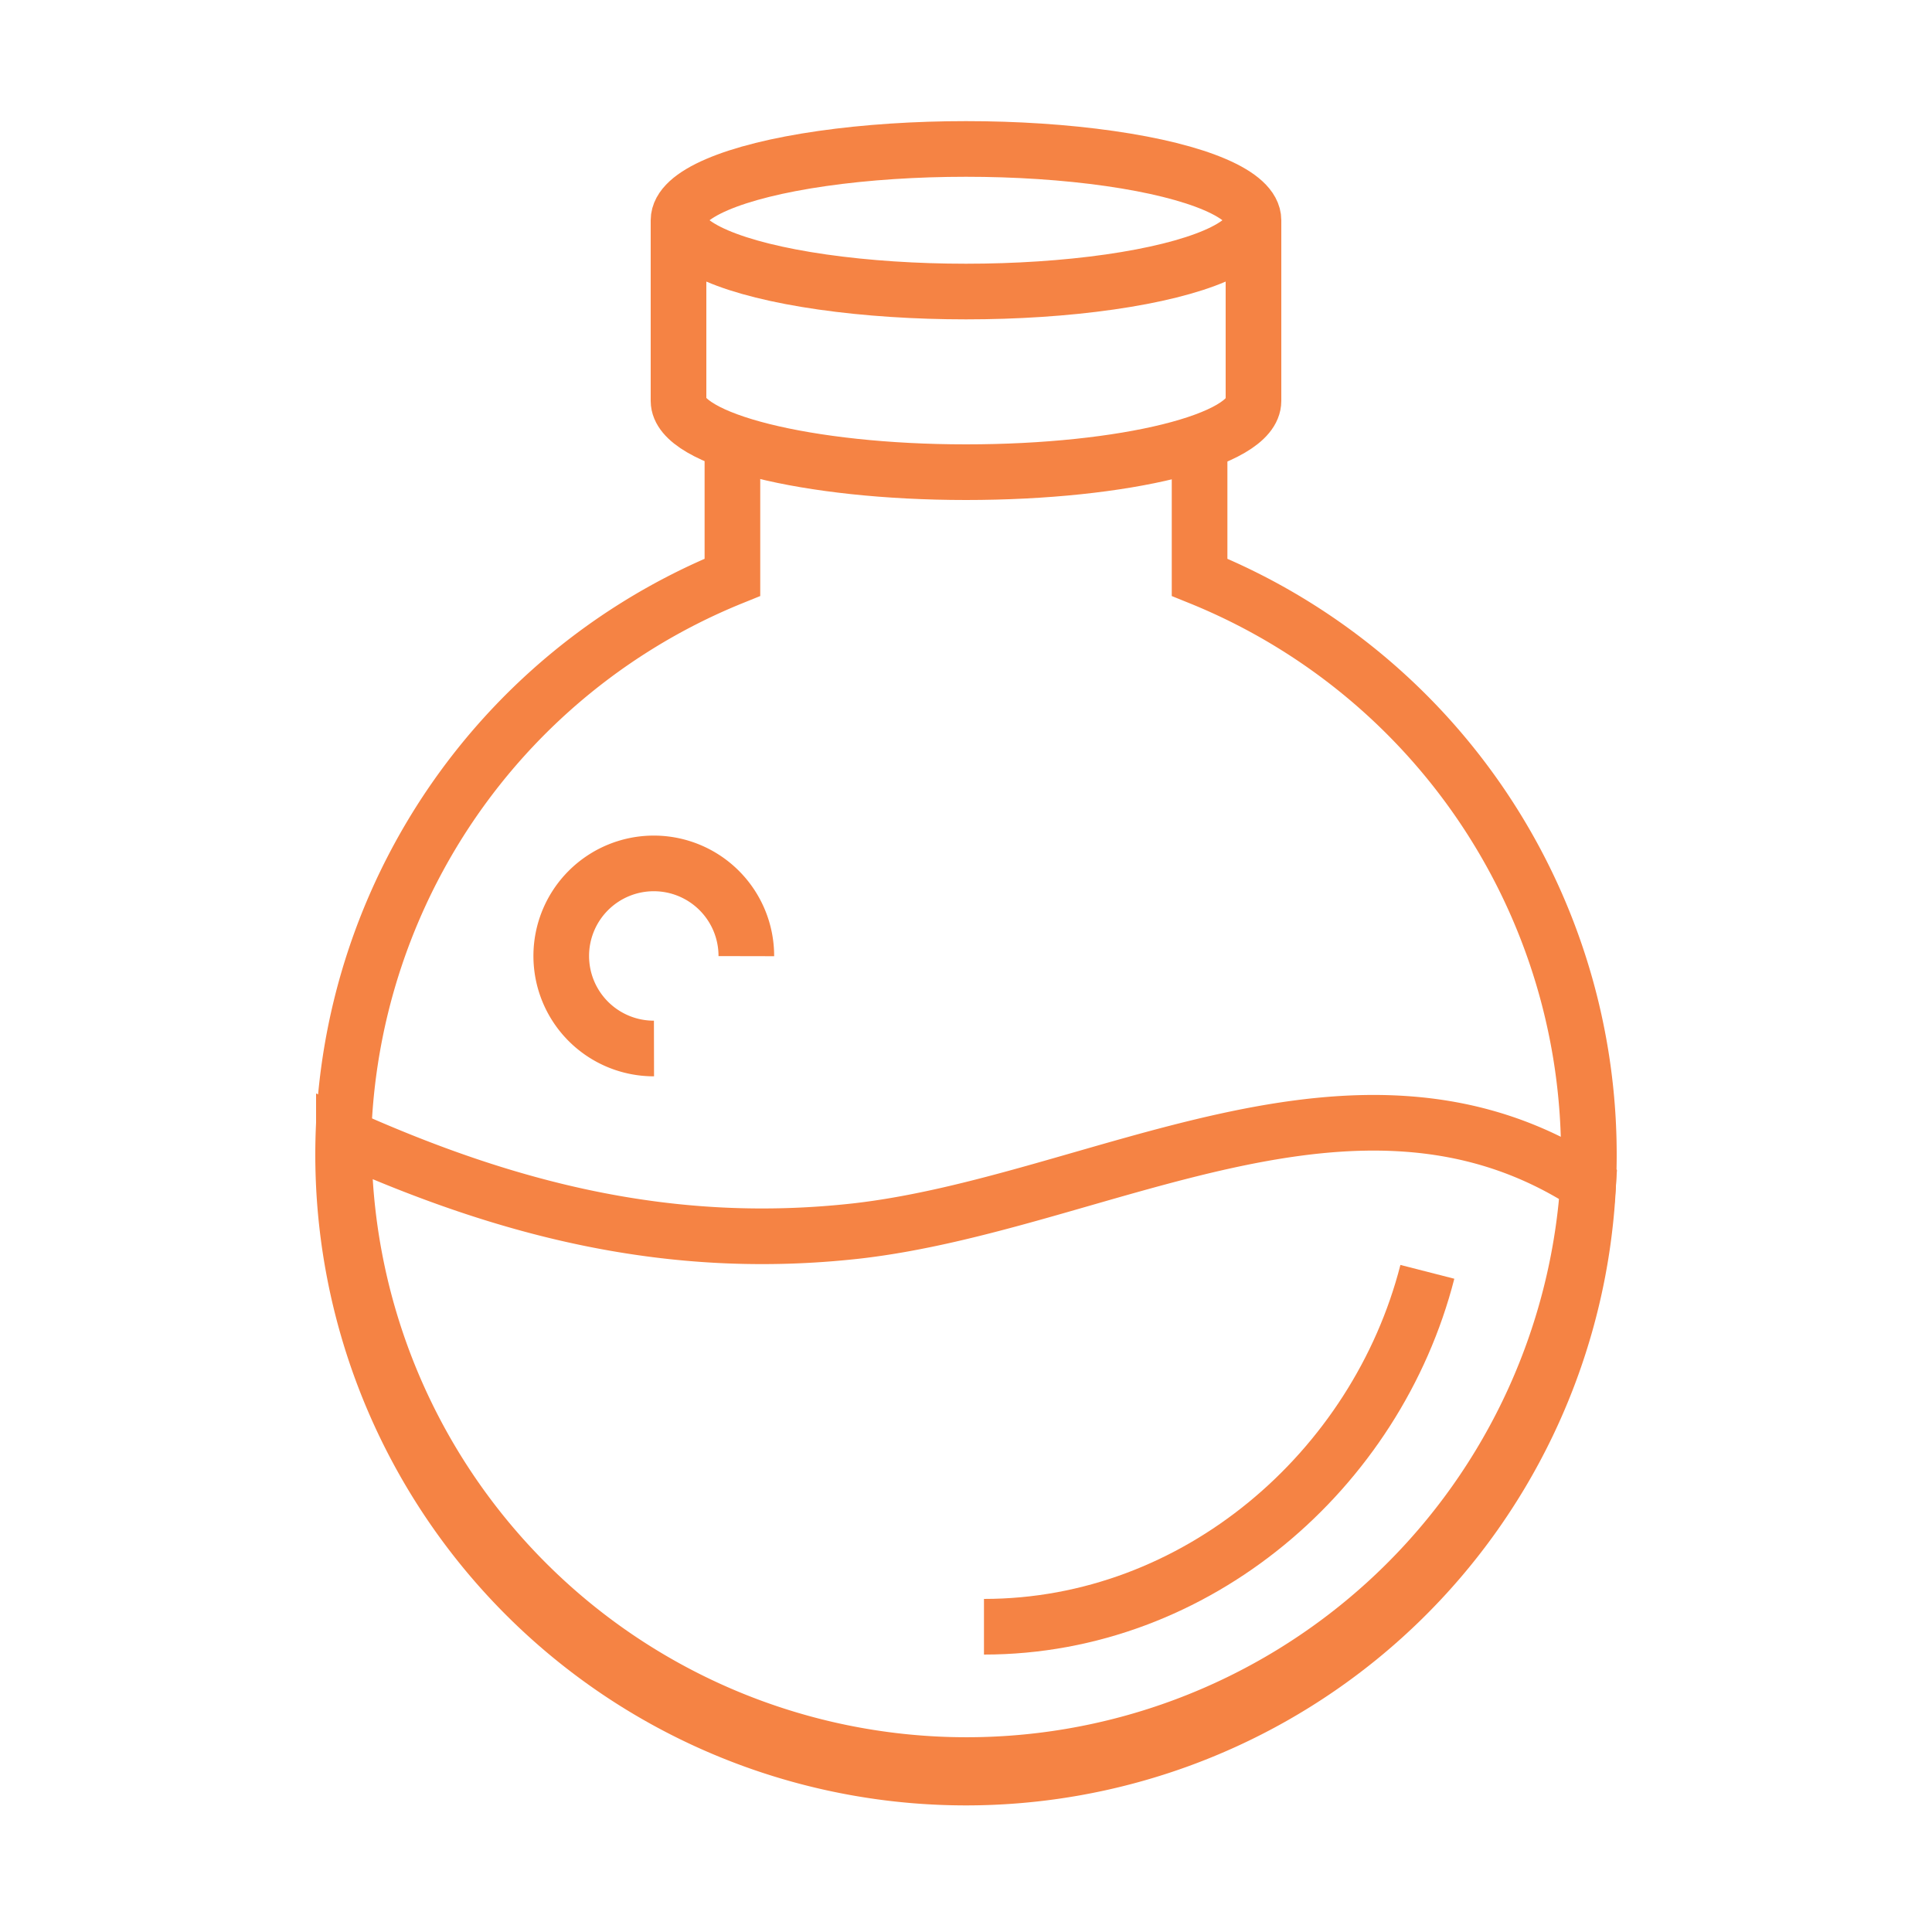 <svg id="Layer_1" data-name="Layer 1" xmlns="http://www.w3.org/2000/svg" viewBox="0 0 100 100"><defs><style>.cls-1{fill:none;stroke:#f58344;stroke-miterlimit:10;stroke-width:2.88px;}</style></defs><title>extraction_icon</title><path class="cls-1" d="M82.2,61.3c-12-7.8-25.36,1-37.9,2.42-9.58,1.06-18-1.09-26.5-4.9,0,.31,0,.62,0,.93A32.24,32.24,0,0,0,82.2,61.3Z"/><path class="cls-1" d="M37.91,23.5v6.38a32.24,32.24,0,1,0,24.18,0V23.5"/><path class="cls-1" d="M50.93,84.2c11,0,20.32-8.1,22.95-18.37"/><path class="cls-1" d="M33.85,54.27a4.79,4.79,0,1,1,4.78-4.78"/><ellipse class="cls-1" cx="50" cy="11.4" rx="14.88" ry="3.69"/><path class="cls-1" d="M35.12,11.4v9.35c0,2,6.66,3.69,14.88,3.69s14.88-1.65,14.88-3.69V11.4"/></svg>